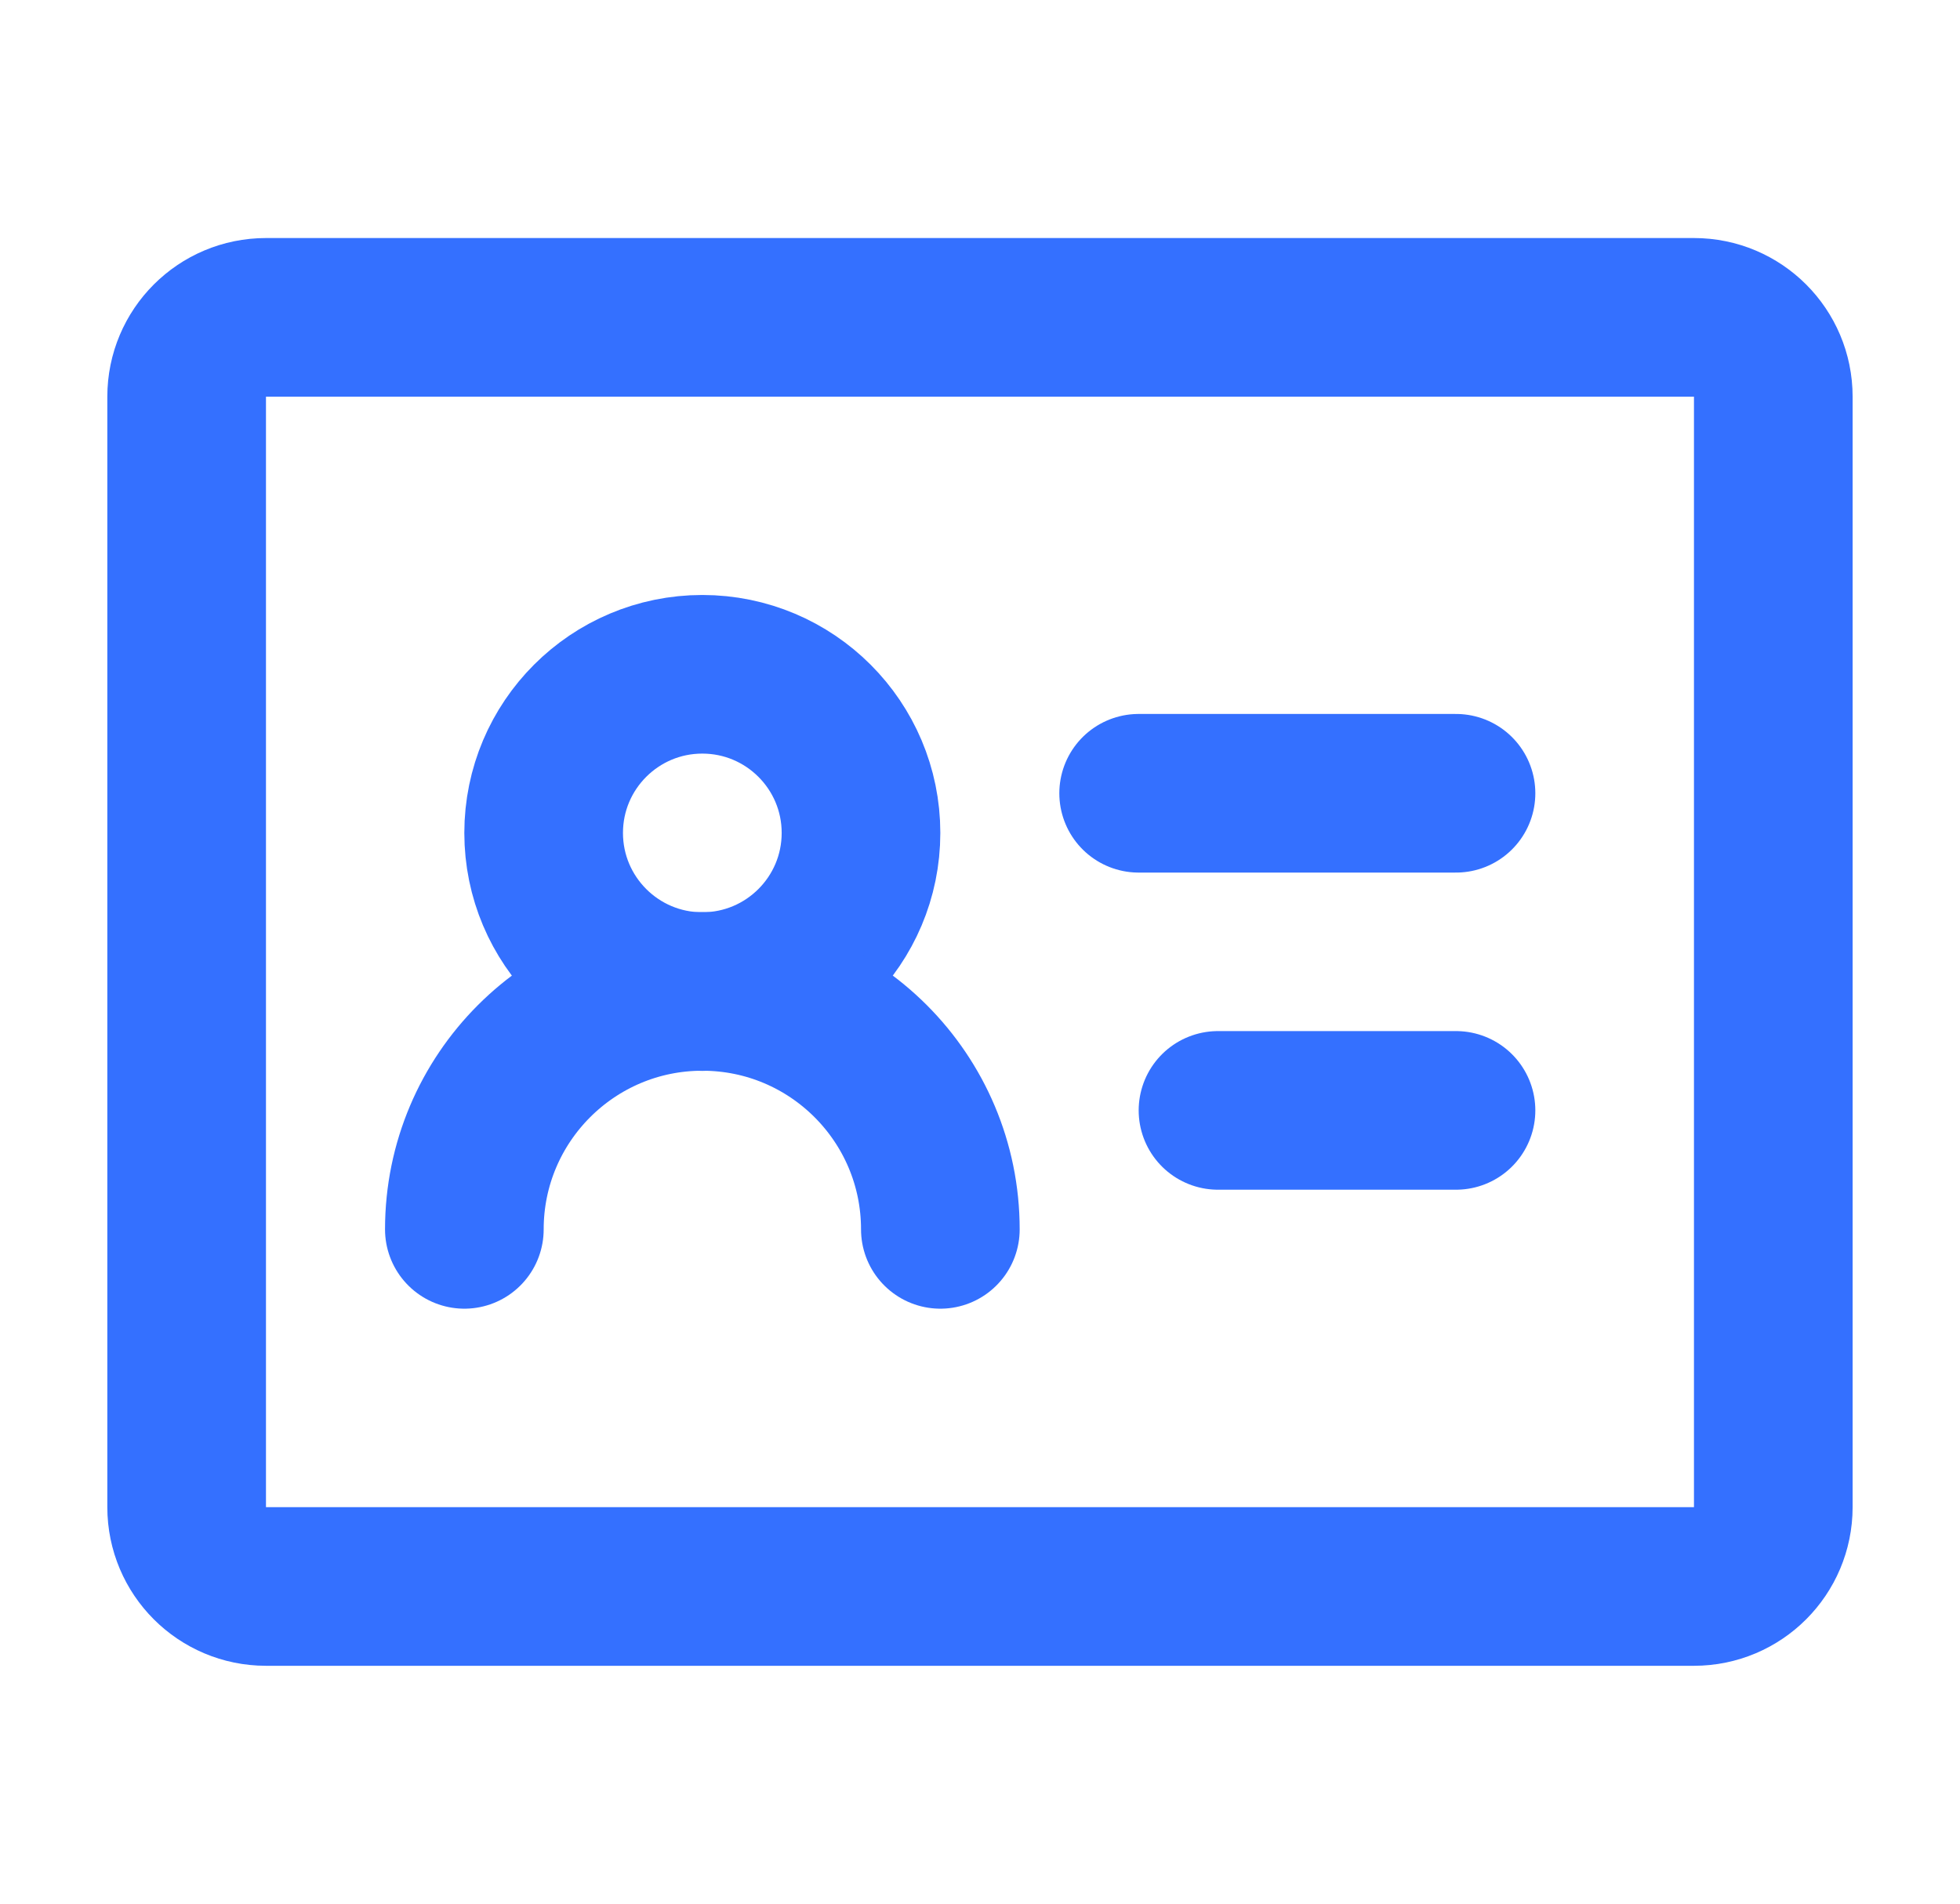 <svg width="35" height="34" viewBox="0 0 35 34" fill="none" xmlns="http://www.w3.org/2000/svg">
<g id="Frame">
<path id="Vector" d="M30.25 5.668H4.75C3.967 5.668 3.333 6.302 3.333 7.085V26.918C3.333 27.7 3.967 28.335 4.75 28.335H30.25C31.032 28.335 31.666 27.7 31.666 26.918V7.085C31.666 6.302 31.032 5.668 30.25 5.668Z" stroke="#3470FF" stroke-width="2.833" stroke-linejoin="round"/>
<path id="Vector_2" d="M12.541 17.71C14.106 17.71 15.375 16.441 15.375 14.876C15.375 13.312 14.106 12.043 12.541 12.043C10.977 12.043 9.708 13.312 9.708 14.876C9.708 16.441 10.977 17.71 12.541 17.71Z" stroke="#3470FF" stroke-width="2.833" stroke-linejoin="round"/>
<path id="Vector_3" d="M16.792 21.957C16.792 19.61 14.889 17.707 12.542 17.707C10.195 17.707 8.292 19.61 8.292 21.957" stroke="#3470FF" stroke-width="2.833" stroke-linecap="round" stroke-linejoin="round"/>
<path id="Vector_4" d="M20.333 14.168H26" stroke="#3470FF" stroke-width="2.833" stroke-linecap="round" stroke-linejoin="round"/>
<path id="Vector_5" d="M21.75 19.832H26" stroke="#3470FF" stroke-width="2.833" stroke-linecap="round" stroke-linejoin="round"/>
</g>
</svg>
